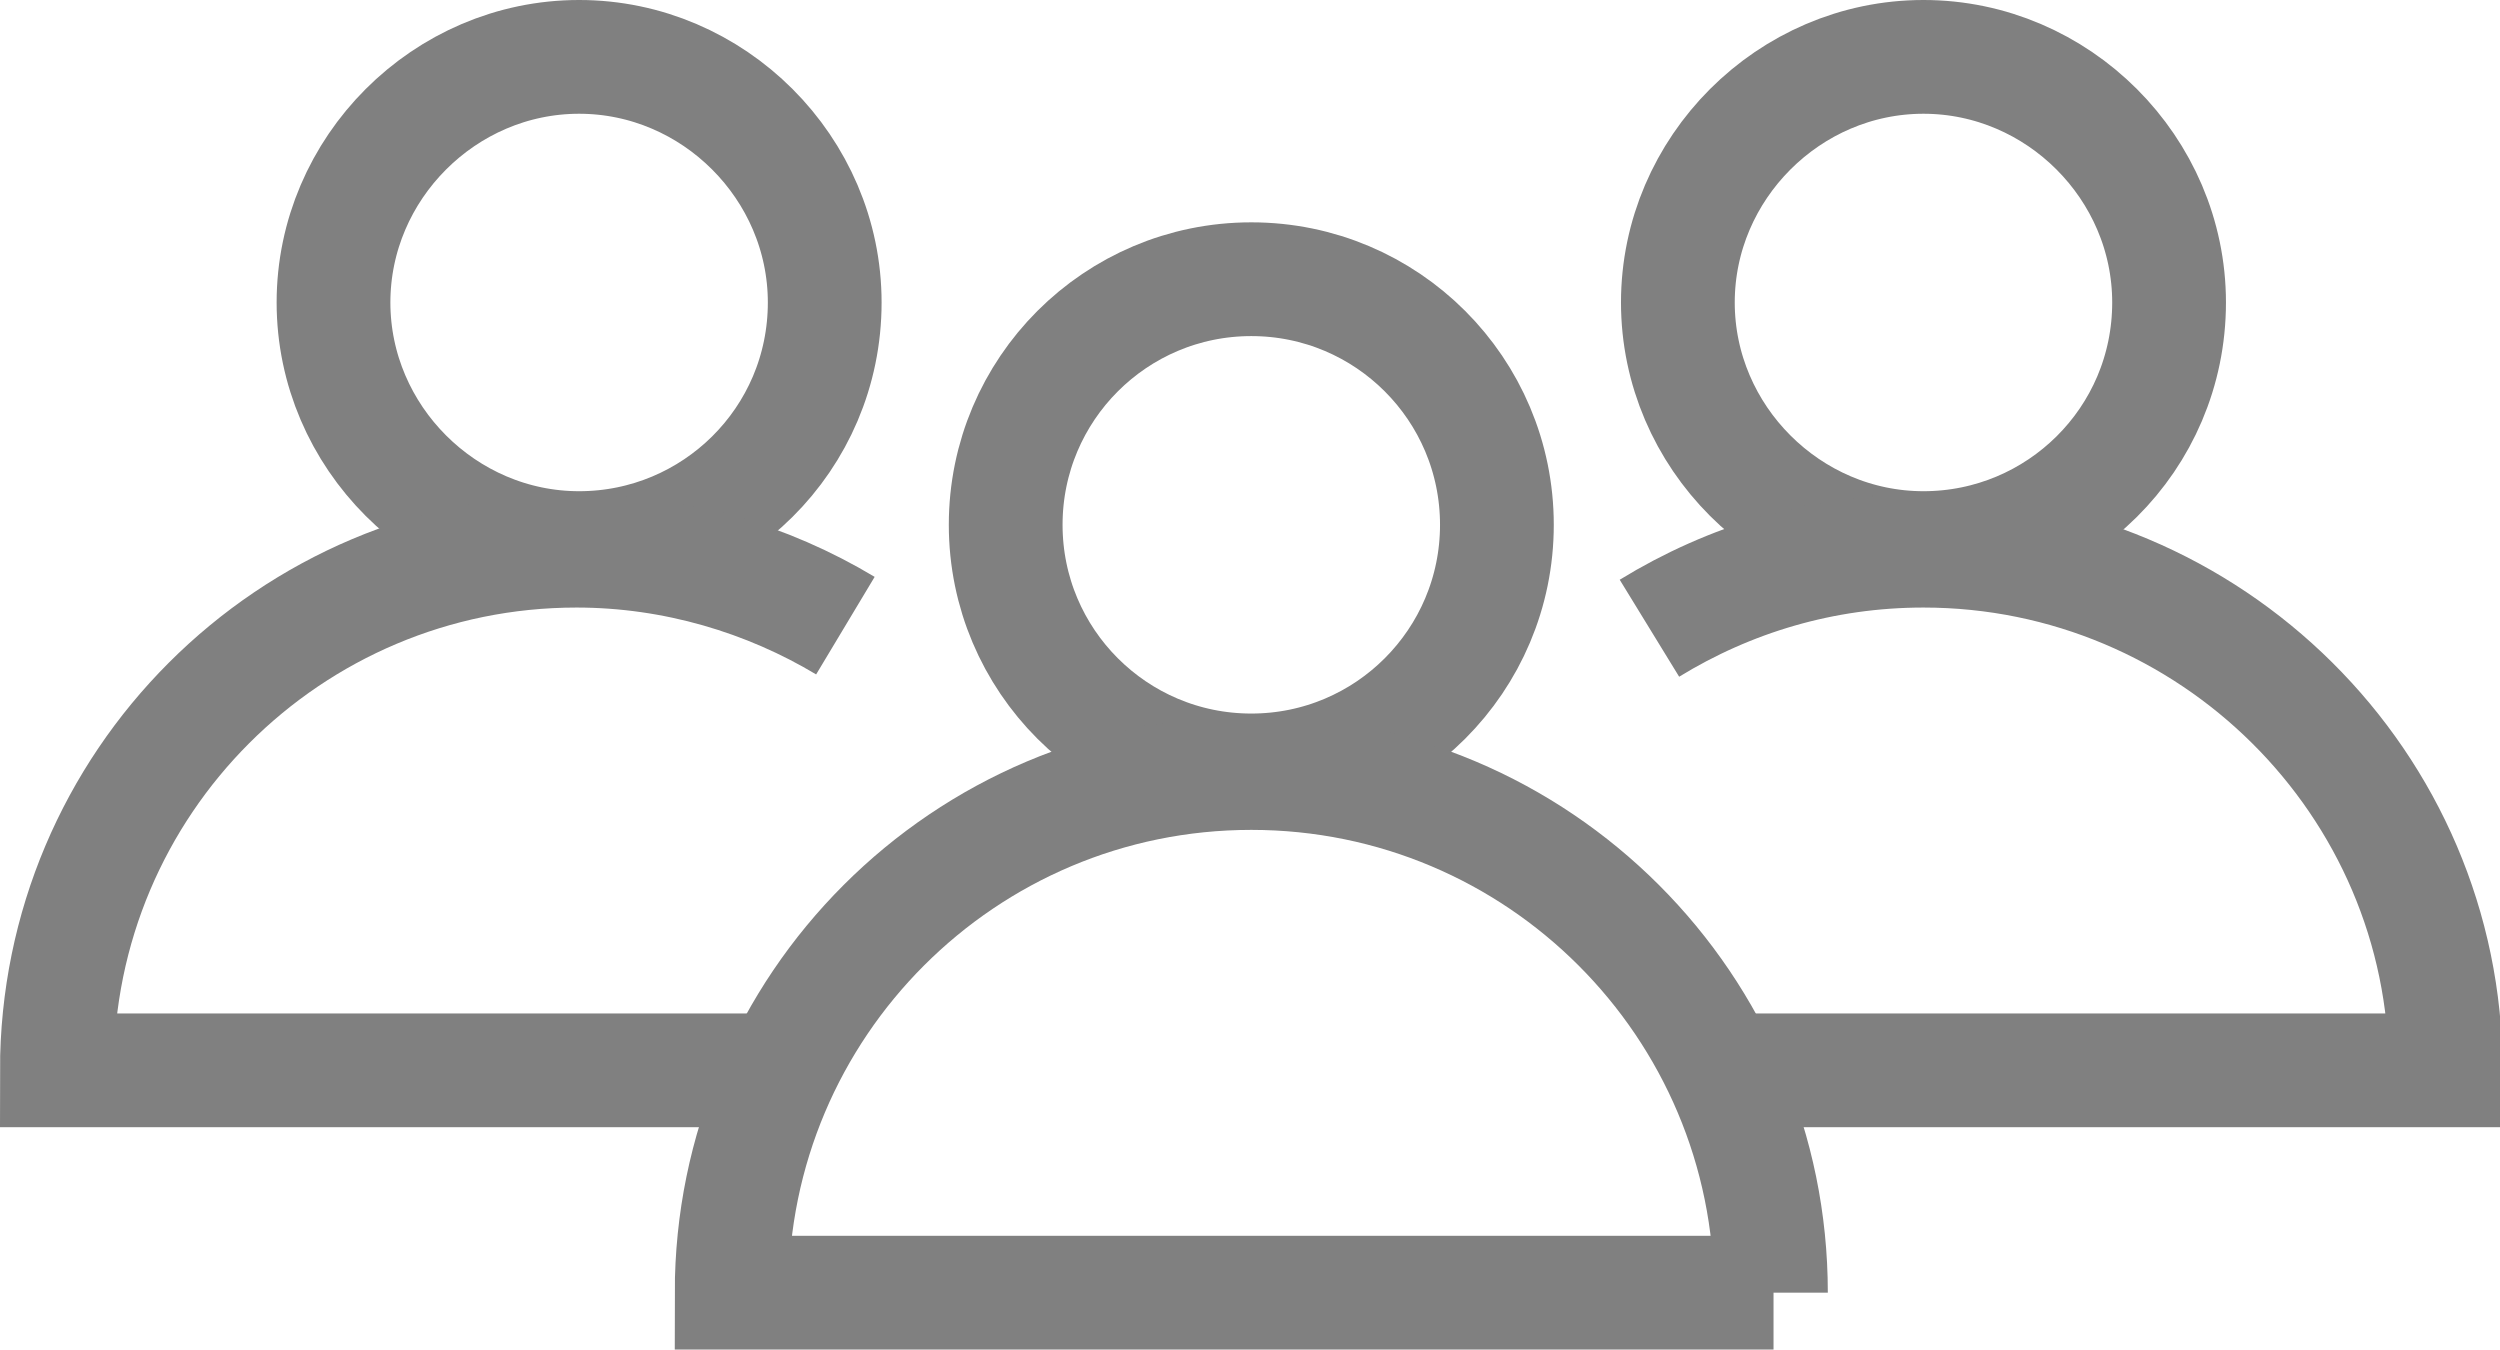 <?xml version="1.0" encoding="UTF-8"?>
<svg id="Vrstva_2" data-name="Vrstva 2" xmlns="http://www.w3.org/2000/svg" viewBox="0 0 9.67 5.22">
  <defs>
    <style>
      .cls-1 {
        fill: none;
        stroke: #808080;
        stroke-miterlimit: 10;
        stroke-width: .44px;
      }
    </style>
  </defs>
  <g id="Vrstva_1-2" data-name="Vrstva 1">
    <g>
      <g>
        <circle class="cls-1" cx="4.84" cy="2.03" r=".95"/>
        <path class="cls-1" d="m6.85,5c0-1.11-.9-2.01-2.01-2.01s-2.01.9-2.01,2.01h4.03Z"/>
      </g>
      <g>
        <g>
          <path class="cls-1" d="m8.39,1.17c0,.53-.43.95-.95.95s-.95-.43-.95-.95.43-.95.95-.95.95.43.95.95Z"/>
          <path class="cls-1" d="m6.38,2.43c.31-.19.67-.3,1.06-.3,1.11,0,2.02.9,2.02,2.01h-2.8"/>
        </g>
        <g>
          <path class="cls-1" d="m3.19,1.17c0,.53-.43.95-.95.95s-.95-.43-.95-.95.43-.95.95-.95.95.43.95.95Z"/>
          <path class="cls-1" d="m3.01,4.14H.22c0-1.11.9-2.01,2.01-2.01.38,0,.74.11,1.04.29"/>
        </g>
      </g>
    </g>
  </g>
</svg>